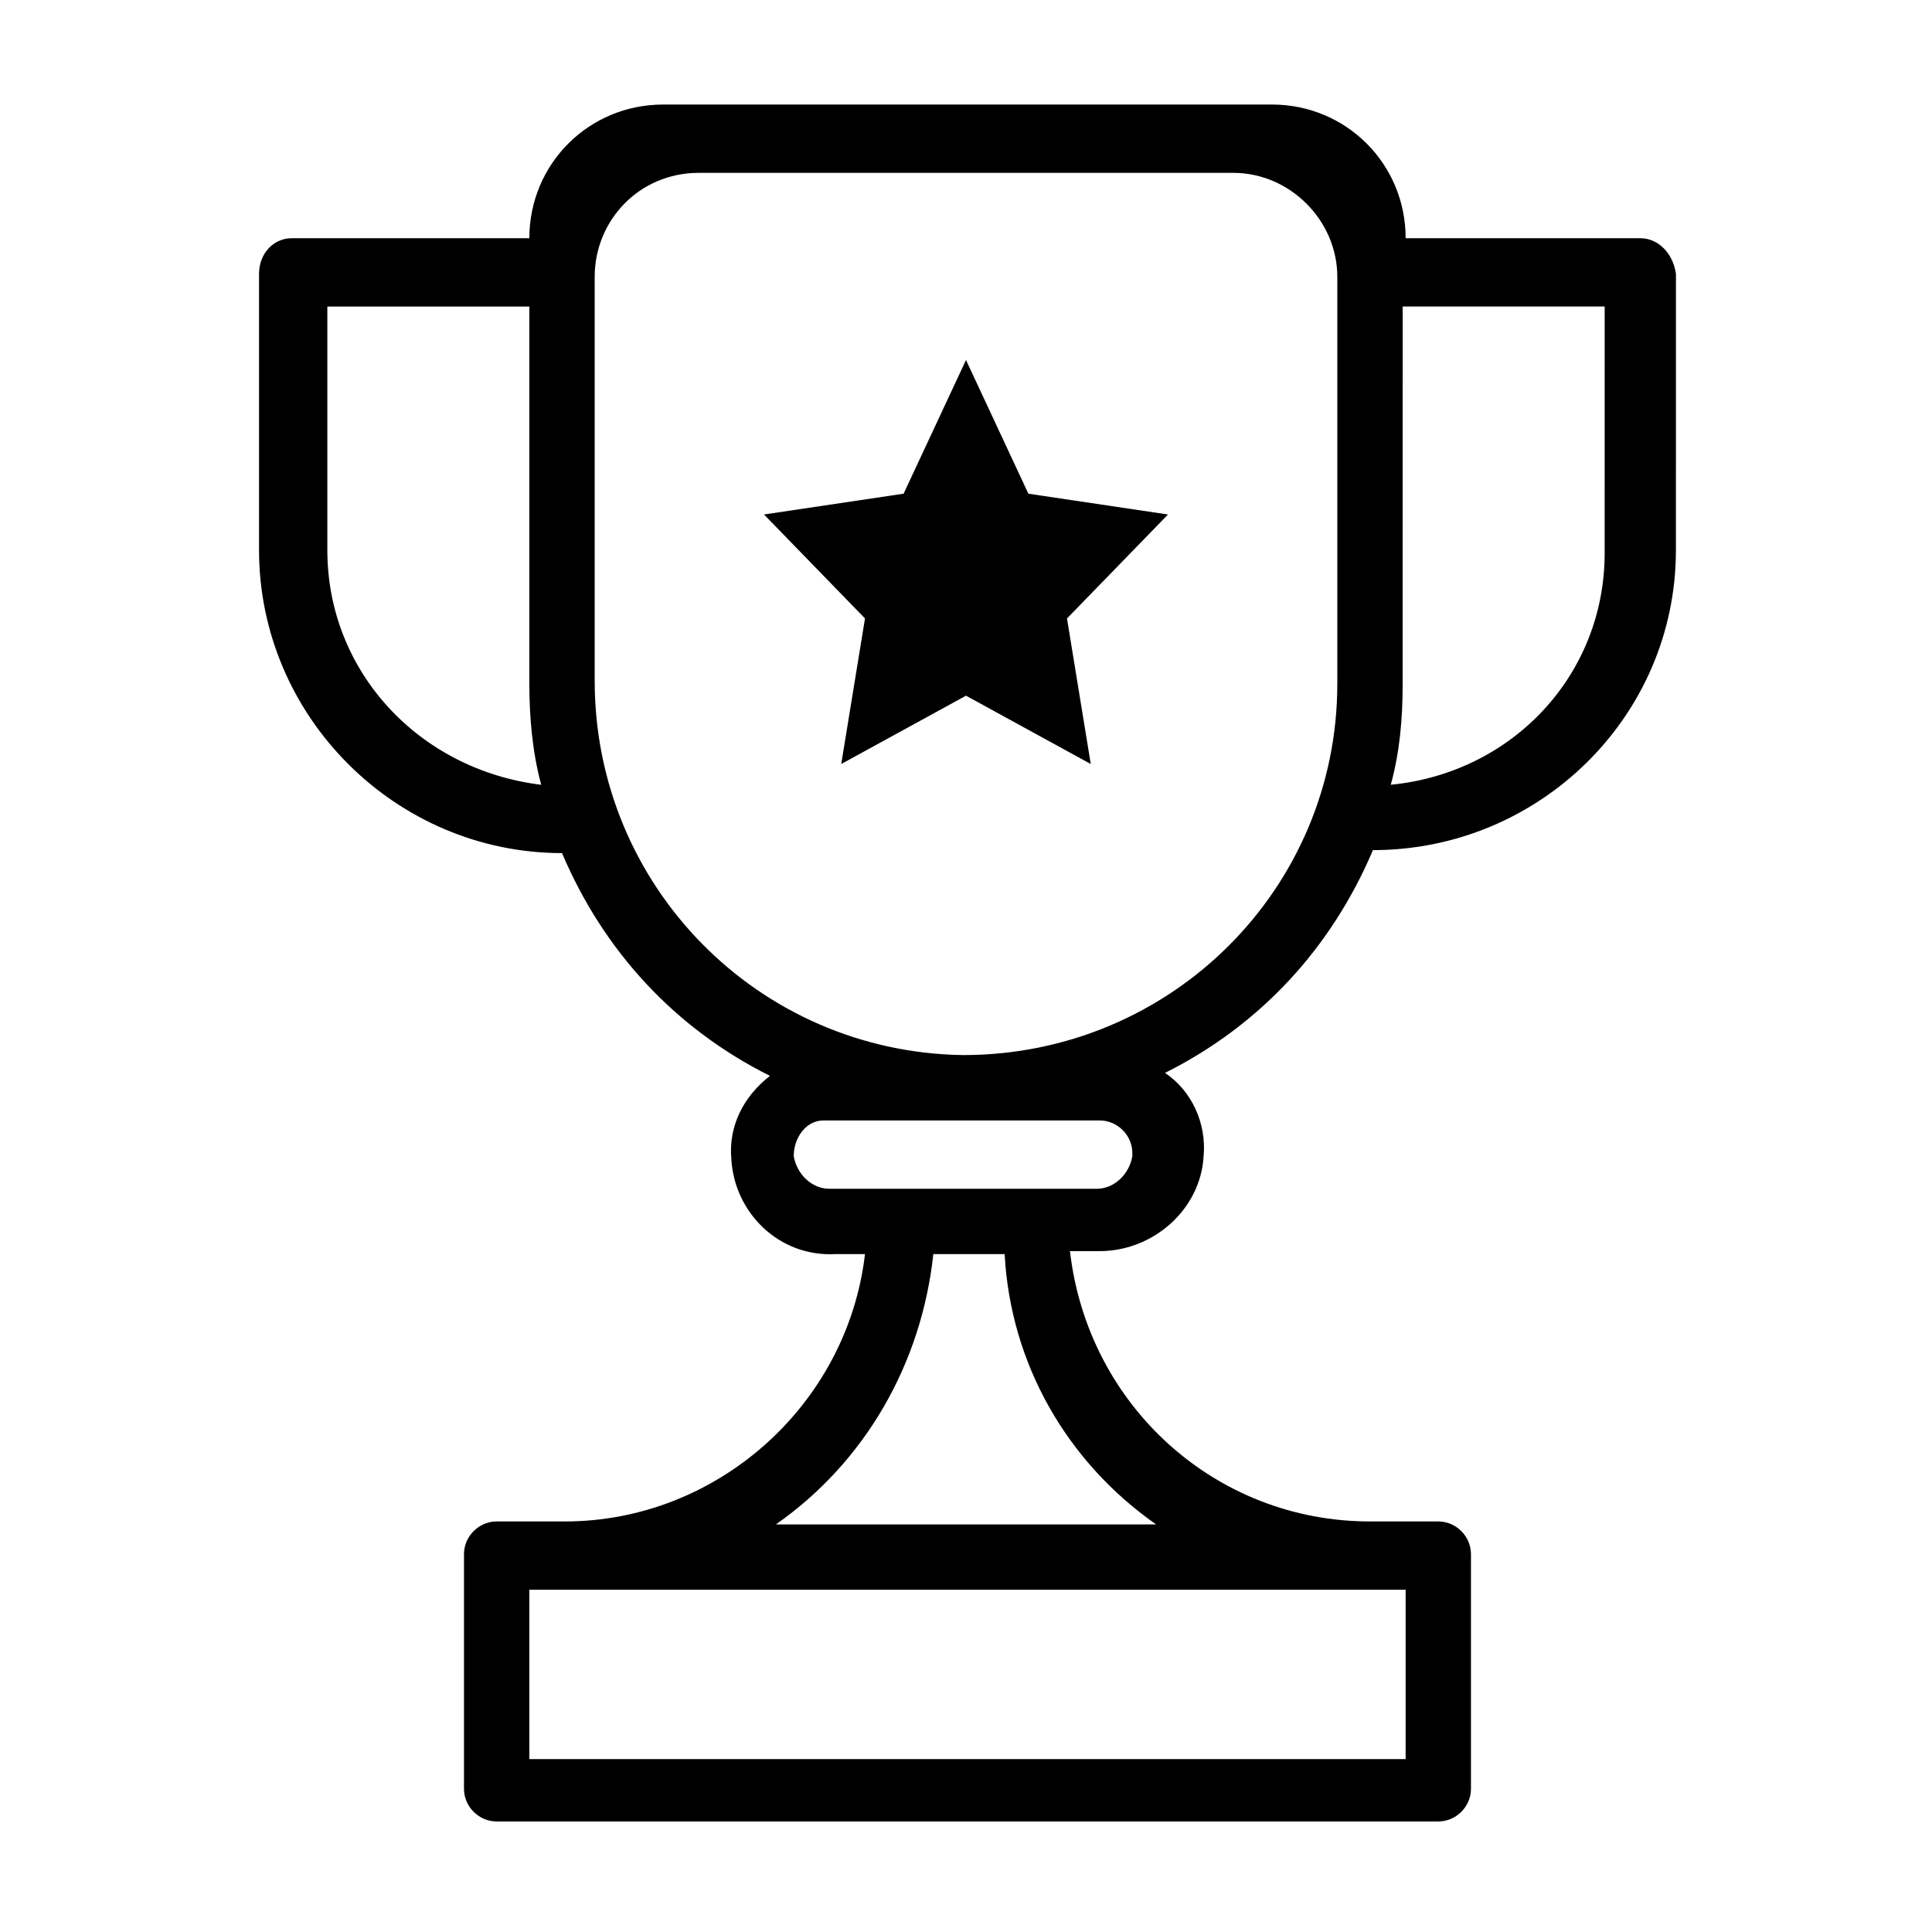 <?xml version="1.0" encoding="UTF-8"?>
<!-- Uploaded to: ICON Repo, www.iconrepo.com, Generator: ICON Repo Mixer Tools -->
<svg fill="#000000" width="800px" height="800px" version="1.1" viewBox="144 144 512 512" xmlns="http://www.w3.org/2000/svg">
 <g>
  <path d="m400 239.41 16.531 35.426 37 5.512-26.766 27.551 6.297 38.574-33.062-18.109-33.062 18.105 6.297-38.574-26.766-27.551 37-5.512z"/>
  <path d="m578.7 207.13h-62.188c0-19.68-15.742-35.426-35.426-35.426l-161.38 0.004c-19.68 0-35.426 15.742-35.426 35.426l-62.973-0.004c-4.723 0-8.66 3.938-8.66 9.449v73.207c0 44.082 36.211 80.293 80.293 80.293 11.02 25.977 29.914 46.445 55.105 59.039-7.086 5.512-11.02 13.383-10.234 22.043 0.789 14.168 12.594 25.977 27.551 25.191h7.871c-4.723 40.148-39.359 70.848-79.508 70.848h-18.105c-4.723 0-8.66 3.938-8.66 8.66v62.188c0 4.723 3.938 8.66 8.66 8.66h249.54c4.723 0 8.66-3.938 8.66-8.66v-62.188c0-4.723-3.938-8.66-8.66-8.66h-18.105c-40.934 0-74.785-30.699-79.508-71.637h7.871c14.168 0 26.766-11.02 27.551-25.191 0.789-8.66-3.148-17.32-10.234-22.043 25.191-12.594 44.082-33.062 55.105-59.039 44.082 0 80.293-35.426 80.293-79.508l0.008-73.203c-0.789-5.512-4.723-9.449-9.445-9.449zm-347.95 82.656v-64.551h53.531v99.977c0 8.66 0.789 18.105 3.148 26.766-32.277-3.938-56.68-29.914-56.68-62.191zm284.97 320.39h-231.44v-44.871h232.23l-0.004 44.871zm-65.34-62.188h-100.76c23.617-16.531 38.574-42.508 41.723-71.637h18.895c1.57 29.129 16.527 55.105 40.145 71.637zm-14.957-107.06c4.723 0 8.66 3.938 8.66 8.66v0.789c-0.789 4.723-4.723 8.66-9.445 8.66h-70.848c-4.723 0-8.66-3.938-9.445-8.66 0-4.723 3.148-9.445 7.871-9.445h0.789zm-36.211-17.32c-54.316-0.789-97.613-44.871-97.613-99.188v-107.06c0-14.957 11.809-27.551 27.551-27.551h141.7c14.957 0 27.551 12.594 27.551 27.551v107.85c0.004 54.316-44.078 98.398-99.184 98.398 0.789 0 0.789 0 0 0zm170.04-133.04c0 32.273-24.402 58.254-56.68 61.402 2.363-8.66 3.148-17.32 3.148-26.766l0.004-99.977h53.531z"/>
 </g>
</svg>